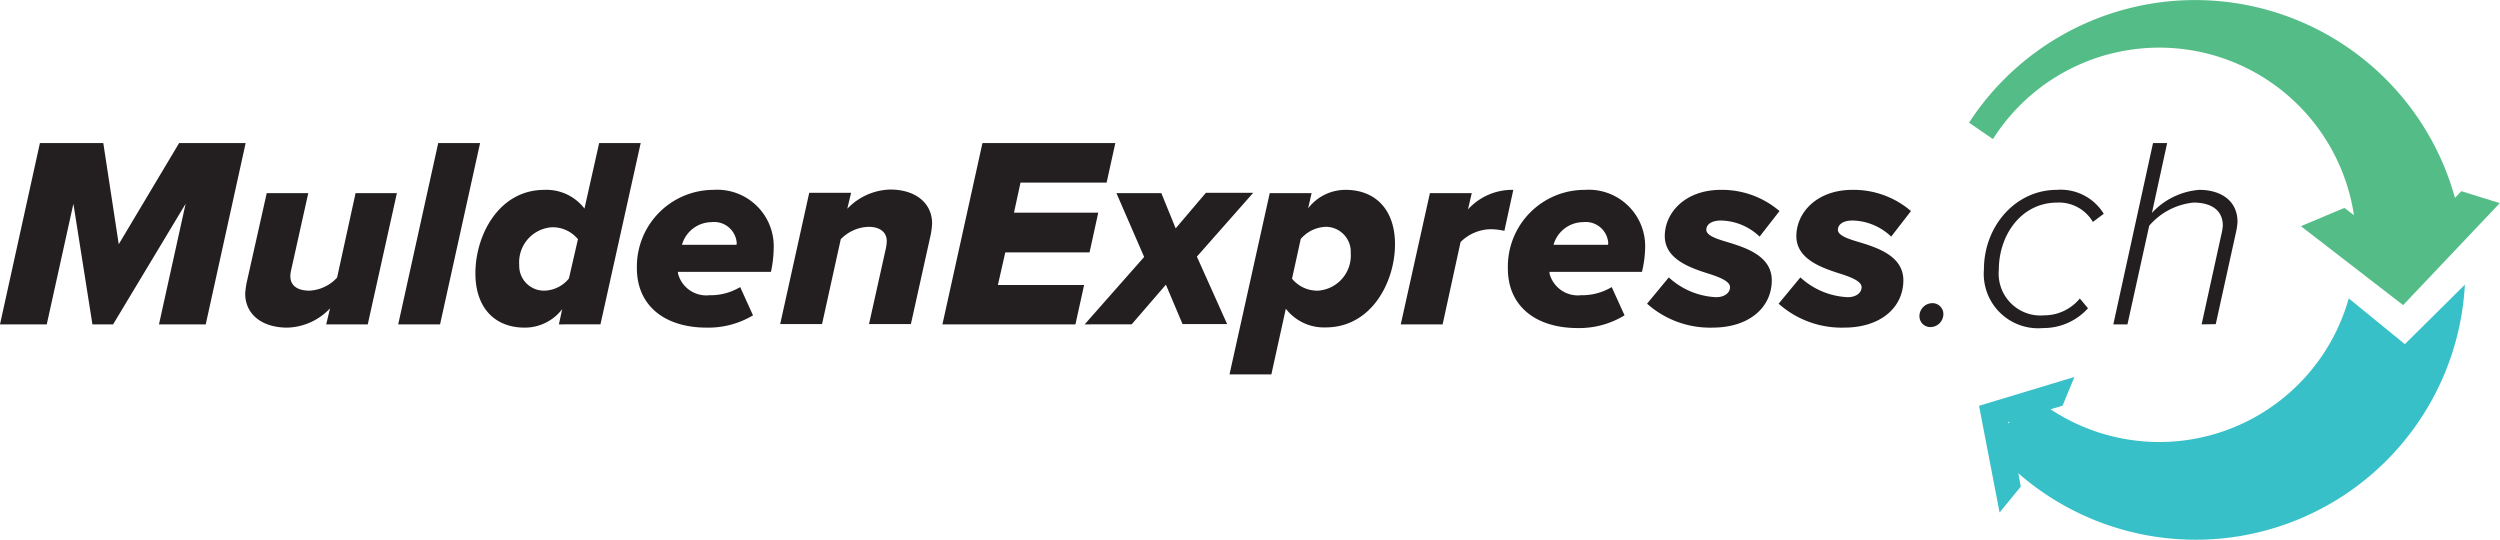 <svg xmlns="http://www.w3.org/2000/svg" viewBox="0 0 229.91 49.63"><defs><style>.cls-1{fill:#37c0c8;}.cls-2{fill:#54bd87;}.cls-3{fill:#231f20;}</style></defs><title>Asset 1</title><g id="Layer_2" data-name="Layer 2"><g id="Layer_1-2" data-name="Layer 1"><path class="cls-1" d="M221.16,31.65,216,27.44a18.1,18.1,0,0,1-27.42,10.2l1.1-.33,1.09-2.64L182,37.32l1.89,9.81,1.95-2.38-.23-1.23a24.8,24.8,0,0,0,41.07-17.34Zm-36.49,7.18.19-.06-.17.16Z"/><path class="cls-2" d="M226.35,17.58l-.58.62a24.8,24.8,0,0,0-44.69-6.92l2.2,1.51a18.11,18.11,0,0,1,33.2,7l-.88-.67-4,1.68L221,28.06l8.89-9.38Z"/><path class="cls-3" d="M17.07,18.74,10.4,29.83H8.5L6.75,18.74,4.3,29.83H0L3.67,13.16H9.5l1.42,9.3,5.55-9.3h6.12L18.92,29.83h-4.3Z"/><path class="cls-3" d="M26.8,24.73a3.22,3.22,0,0,0-.1.65c0,1,.8,1.35,1.77,1.35A3.7,3.7,0,0,0,31,25.53l1.7-7.77H36.5L33.82,29.83H30l.35-1.47a5.61,5.61,0,0,1-3.92,1.77c-2.43,0-3.88-1.3-3.88-3.12a7.22,7.22,0,0,1,.13-1l1.85-8.25h3.82Z"/><path class="cls-3" d="M40.3,13.16h3.85L40.47,29.83H36.62Z"/><path class="cls-3" d="M55.1,13.16h3.82l-3.7,16.67H51.4l.3-1.4a4.33,4.33,0,0,1-3.45,1.7c-2.7,0-4.53-1.77-4.53-5,0-3.5,2.15-7.67,6.35-7.67a4.41,4.41,0,0,1,3.68,1.72ZM50.05,26.73a3,3,0,0,0,2.27-1.12L53.15,22a3,3,0,0,0-2.4-1.1,3.23,3.23,0,0,0-3,3.47A2.28,2.28,0,0,0,50.05,26.73Z"/><path class="cls-3" d="M65.6,17.46a5.2,5.2,0,0,1,5.55,5.45A10.77,10.77,0,0,1,70.9,25H62.35v.15a2.69,2.69,0,0,0,2.9,2,5.3,5.3,0,0,0,2.82-.75L69.25,29A8,8,0,0,1,65,30.13c-3.85,0-6.43-2-6.43-5.47A7.06,7.06,0,0,1,65.6,17.46Zm2.15,4.87a2.08,2.08,0,0,0-2.33-1.9,2.85,2.85,0,0,0-2.7,2.08h5A.38.38,0,0,0,67.75,22.33Z"/><path class="cls-3" d="M81.42,23.06a4.42,4.42,0,0,0,.13-.88c0-.95-.8-1.32-1.65-1.32A3.71,3.71,0,0,0,77.32,22l-1.72,7.8H71.75l2.67-12.07h3.85l-.35,1.47a5.65,5.65,0,0,1,3.93-1.77c2.42,0,3.87,1.3,3.87,3.12a7.16,7.16,0,0,1-.12,1l-1.83,8.25H79.92Z"/><path class="cls-3" d="M90.35,13.16h12.22l-.8,3.63H93.85l-.6,2.77H101l-.8,3.65H92.45l-.68,3H99.7l-.8,3.62H86.67Z"/><path class="cls-3" d="M107.22,26.18l-3.15,3.65H99.75l5.47-6.2-2.55-5.87h4.13L108.12,21l2.78-3.27h4.35l-5.18,5.87,2.78,6.2h-4.1Z"/><path class="cls-3" d="M116.92,34.43h-3.85l3.7-16.67h3.85l-.32,1.4a4.32,4.32,0,0,1,3.45-1.7c2.72,0,4.54,1.8,4.54,5,0,3.48-2.17,7.65-6.37,7.65a4.42,4.42,0,0,1-3.67-1.72Zm5-13.57a3.18,3.18,0,0,0-2.3,1.12l-.8,3.65a3,3,0,0,0,2.4,1.1,3.24,3.24,0,0,0,3-3.45A2.3,2.3,0,0,0,122,20.86Z"/><path class="cls-3" d="M131.5,17.76h3.85l-.35,1.5a5.49,5.49,0,0,1,4.17-1.8l-.82,3.77a5.83,5.83,0,0,0-1.25-.15,4,4,0,0,0-2.78,1.18l-1.65,7.57h-3.85Z"/><path class="cls-3" d="M145.75,17.46a5.19,5.19,0,0,1,5.54,5.45A10,10,0,0,1,151,25H142.5v.15a2.69,2.69,0,0,0,2.9,2,5.3,5.3,0,0,0,2.82-.75L149.4,29a8,8,0,0,1-4.3,1.17c-3.85,0-6.43-2-6.43-5.47A7.06,7.06,0,0,1,145.75,17.46Zm2.15,4.87a2.08,2.08,0,0,0-2.33-1.9,2.85,2.85,0,0,0-2.7,2.08h5A.38.38,0,0,0,147.9,22.33Z"/><path class="cls-3" d="M153.47,25.51a6.87,6.87,0,0,0,4.35,1.82c.78,0,1.28-.4,1.28-.92s-.88-.9-2-1.25c-1.73-.55-4-1.35-4-3.45s1.82-4.25,5.17-4.25a8.13,8.13,0,0,1,5.38,1.95l-1.83,2.35a5.29,5.29,0,0,0-3.55-1.48c-.9,0-1.35.38-1.35.85s.73.78,1.83,1.1c1.75.53,4.19,1.28,4.19,3.55,0,2.43-2,4.35-5.47,4.35a8.72,8.72,0,0,1-6-2.2Z"/><path class="cls-3" d="M165.57,25.51a6.87,6.87,0,0,0,4.35,1.82c.78,0,1.28-.4,1.28-.92s-.88-.9-2-1.25c-1.73-.55-4-1.35-4-3.45s1.82-4.25,5.17-4.25a8.08,8.08,0,0,1,5.37,1.95l-1.82,2.35a5.29,5.29,0,0,0-3.55-1.48c-.9,0-1.35.38-1.35.85s.73.78,1.83,1.1c1.75.53,4.19,1.28,4.19,3.55,0,2.43-2,4.35-5.47,4.35a8.72,8.72,0,0,1-6-2.2Z"/><path class="cls-3" d="M176.52,29.06a1.2,1.2,0,0,1,1.2-1.18,1,1,0,0,1,1,1,1.2,1.2,0,0,1-1.2,1.2A1,1,0,0,1,176.52,29.06Z"/><path class="cls-3" d="M182.45,24.78c0-4,2.92-7.32,6.7-7.32a4.64,4.64,0,0,1,4.32,2.2l-1,.75a3.61,3.61,0,0,0-3.27-1.78c-3.33,0-5.38,3-5.38,6.18A3.85,3.85,0,0,0,188,29a4.24,4.24,0,0,0,3.27-1.55l.75.9a5.52,5.52,0,0,1-4.15,1.82A5,5,0,0,1,182.45,24.78Z"/><path class="cls-3" d="M202.47,29.83l1.8-8.2a5.67,5.67,0,0,0,.15-.87c0-1.5-1.15-2.13-2.7-2.13a6.18,6.18,0,0,0-4.07,2.13l-2,9.07h-1.3L198,13.16h1.3l-1.4,6.42a6.63,6.63,0,0,1,4.35-2.12c2,0,3.52,1,3.52,2.95a6,6,0,0,1-.15,1l-1.85,8.4Z"/></g></g></svg>